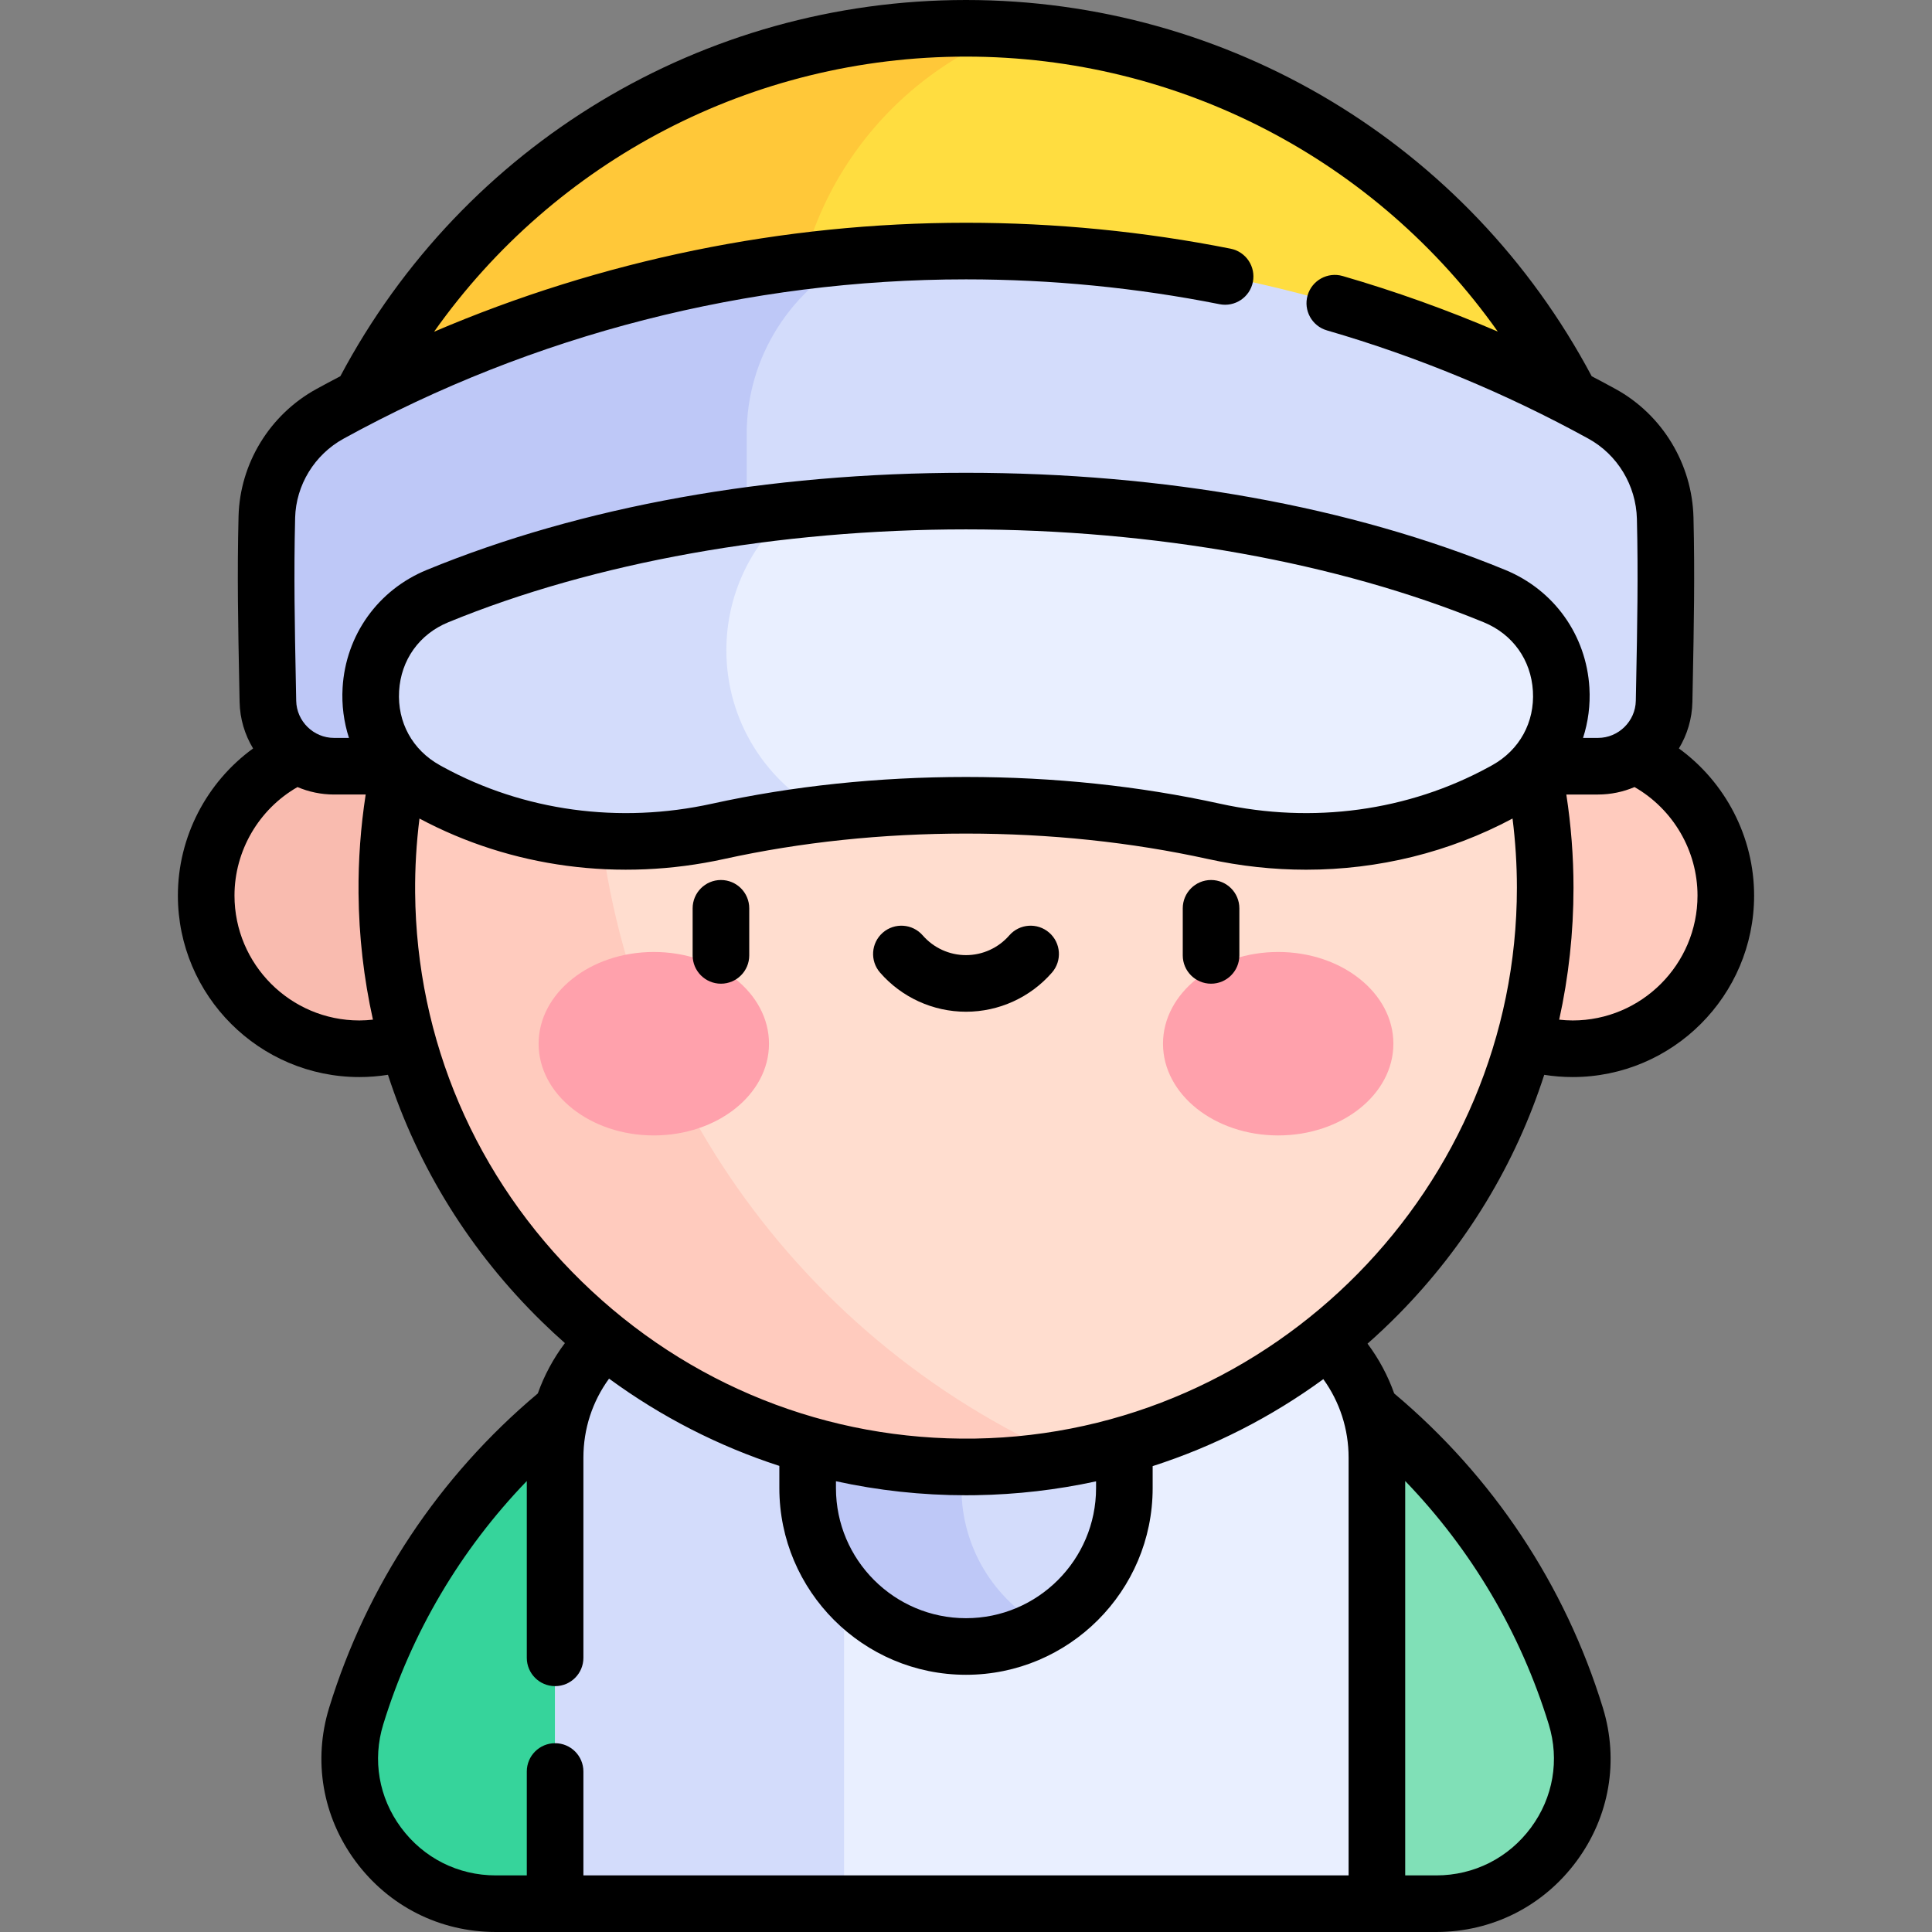 <svg xmlns="http://www.w3.org/2000/svg" id="Capa_1" height="512" viewBox="0 0 512 512" width="512"><rect x="0" y="0" width="512" height="512" fill="#808080" stroke="none"/><g><g><circle cx="95.246" cy="237.327" fill="#f9bbaf" r="40.604"></circle></g><g><circle cx="416.754" cy="237.327" fill="#ffcbbe" r="40.604"></circle></g><g><path d="m417.608 454.791c-21.228-69.096-85.552-119.327-161.608-119.327s-140.38 50.23-161.608 119.326c-7.596 24.724 11.118 49.709 36.982 49.709h15.733l108.893-24.474 108.893 24.475h15.733c25.865 0 44.578-24.986 36.982-49.709z" fill="#80e0b7"></path></g><g><path d="m177.126 454.01c17.089-55.622 62.108-99.011 118.69-113.821-12.769-3.083-26.1-4.725-39.816-4.725-76.056 0-140.38 50.23-161.608 119.326-7.596 24.724 11.118 49.709 36.982 49.709h15.733l42.48-9.548c-11.49-9.445-17.284-25.241-12.461-40.941z" fill="#36d49b"></path></g><g><path d="m364.893 504.5h-217.786v-118.211c0-23.824 19.313-43.137 43.137-43.137h131.511c23.824 0 43.137 19.313 43.137 43.137v118.211z" fill="#e9efff"></path></g><g><path d="m266.821 343.152h-76.576c-23.824 0-43.137 19.313-43.137 43.137v118.211h76.576v-118.211c-.001-23.824 19.313-43.137 43.137-43.137z" fill="#d3dcfb"></path></g><g><path d="m214.034 343.152v51.218c0 23.177 18.789 41.966 41.966 41.966 23.177 0 41.966-18.789 41.966-41.966v-51.218z" fill="#d3dcfb"></path></g><g><path d="m254.802 394.37v-51.218h-40.768v51.218c0 23.177 18.789 41.966 41.966 41.966 7.4 0 14.347-1.922 20.384-5.284-12.871-7.167-21.582-20.904-21.582-36.682z" fill="#bec8f7"></path></g><g><path d="m256 7.5c-99.507 0-180.174 80.667-180.174 180.174h360.348c0-99.507-80.667-180.174-180.174-180.174z" fill="#ffdd40"></path></g><g><path d="m279.666 180.005c-39.904-9.175-69.663-44.913-69.663-87.602 0-38.784 24.564-71.831 58.982-84.433-4.29-.306-8.618-.47-12.985-.47-99.507 0-180.174 80.667-180.174 180.174h203.84z" fill="#ffc839"></path></g><g><path d="m70.714 137.052c-.432 17.116-.001 33.701.282 48.812.179 9.549 7.971 17.19 17.521 17.19h334.967c9.55 0 17.342-7.641 17.521-17.19.282-15.029.709-31.515.289-48.532-.285-11.544-6.621-22.093-16.74-27.656-50.014-27.491-107.453-43.143-168.554-43.143-61.102 0-118.541 15.652-168.554 43.143-10.032 5.515-16.444 15.932-16.732 27.376z" fill="#d3dcfb"></path></g><g><g><path d="m197.879 169.016v-53.997c0-20.64 11.985-38.607 29.333-47.316-50.351 4.097-97.687 18.843-139.766 41.974-10.032 5.514-16.444 15.932-16.732 27.376-.431 17.116-.001 33.7.282 48.811.179 9.549 7.971 17.19 17.521 17.19h121.859c-7.784-9.218-12.497-21.102-12.497-34.038z" fill="#bec8f7"></path></g></g><g><g><path d="m371.334 198.613c-38.158 0-72.22-17.291-94.59-44.366-10.818-13.093-30.67-13.093-41.488 0-22.369 27.075-56.432 44.366-94.59 44.366-7.1 0-14.056-.601-20.823-1.752-6.919-1.177-13.488 3.429-14.766 10.33-1.765 9.534-2.651 19.377-2.563 29.443.742 84.868 71.141 153.469 156.002 152.105 83.61-1.344 150.975-69.541 150.975-153.472 0-9.602-.886-18.997-2.575-28.11-1.277-6.887-7.854-11.47-14.76-10.296-6.766 1.151-13.723 1.752-20.822 1.752z" fill="#ffddcf"></path></g><g><path d="m157.63 197.451c-5.545.761-11.207 1.162-16.964 1.162-7.1 0-14.056-.601-20.823-1.752-6.919-1.177-13.488 3.429-14.766 10.33-1.765 9.534-2.651 19.377-2.563 29.443.742 84.868 71.141 153.469 156.002 152.105 8.283-.133 16.404-.933 24.318-2.328-72.975-31.982-124.169-104.427-125.204-188.96z" fill="#ffcbbe"></path></g></g><g><g><g><ellipse cx="173.266" cy="276.592" fill="#ffa1ac" rx="30.527" ry="24.31"></ellipse></g><g><ellipse cx="338.734" cy="276.592" fill="#ffa1ac" rx="30.527" ry="24.31"></ellipse></g></g><g><path d="m191.057 260.69c-4.142 0-7.5-3.357-7.5-7.5v-12.479c0-4.143 3.358-7.5 7.5-7.5s7.5 3.357 7.5 7.5v12.479c0 4.143-3.358 7.5-7.5 7.5z"></path></g><g><path d="m320.943 260.69c-4.142 0-7.5-3.357-7.5-7.5v-12.479c0-4.143 3.358-7.5 7.5-7.5s7.5 3.357 7.5 7.5v12.479c0 4.143-3.358 7.5-7.5 7.5z"></path></g><g><path d="m256 268.119c-8.73 0-17.032-3.781-22.776-10.373-2.721-3.123-2.396-7.86.727-10.582 3.123-2.721 7.86-2.396 10.582.727 2.896 3.323 7.075 5.229 11.468 5.229 4.392 0 8.572-1.905 11.468-5.229 2.721-3.123 7.458-3.448 10.582-.727 3.123 2.722 3.448 7.459.726 10.582-5.746 6.592-14.048 10.373-22.777 10.373z"></path></g></g><g><path d="m256 132.793c-53.029 0-101.744 9.431-140.077 25.188-22.103 9.086-23.933 39.698-3.06 51.334.311.173.624.346.939.518 23.312 12.734 50.542 16.187 76.485 10.484 20.262-4.455 42.451-6.912 65.712-6.912s45.45 2.457 65.712 6.912c25.943 5.704 53.174 2.25 76.485-10.484.315-.172.628-.345.939-.518 20.873-11.637 19.043-42.249-3.06-51.334-38.331-15.757-87.046-25.188-140.075-25.188z" fill="#e9efff"></path></g><g><g><path d="m192.494 172.321c0-14.828 6.62-28.101 17.056-37.053-34.904 3.768-66.808 11.689-93.627 22.713-22.103 9.086-23.933 39.698-3.06 51.334.311.173.624.346.939.518 23.312 12.734 50.542 16.187 76.485 10.484 9.1-2.001 18.592-3.594 28.392-4.748-15.562-8.158-26.185-24.458-26.185-43.248z" fill="#d3dcfb"></path></g></g><path d="m370.701 348.236c17.871-18.143 30.929-39.805 38.536-63.396 2.477.389 4.988.591 7.516.591 26.524 0 48.104-21.579 48.104-48.104 0-15.523-7.606-30.029-19.929-38.98 2.189-3.629 3.491-7.845 3.575-12.343l.106-5.481c.273-13.884.555-28.241.182-43.376-.35-14.198-8.253-27.243-20.625-34.043-2.104-1.157-4.224-2.285-6.352-3.398-32.694-61.508-96.192-99.706-165.814-99.706-69.658 0-133.108 38.187-165.806 99.703-2.13 1.115-4.253 2.243-6.361 3.402-12.363 6.795-20.264 19.73-20.617 33.758-.384 15.231-.1 29.678.174 43.648l.106 5.493c.084 4.498 1.386 8.714 3.575 12.344-12.326 8.949-19.93 23.446-19.93 38.98 0 26.524 21.579 48.104 48.104 48.104 2.545 0 5.073-.205 7.566-.6 7.953 24.508 21.821 46.928 40.886 65.525 1.964 1.916 3.968 3.772 6.008 5.575-3.078 4.089-5.488 8.582-7.182 13.349-26.186 21.994-45.306 50.775-55.301 83.308-4.303 14.007-1.759 28.823 6.98 40.649 8.811 11.923 22.36 18.762 37.172 18.762h249.252c14.812 0 28.361-6.839 37.172-18.763 8.739-11.826 11.283-26.643 6.98-40.65-9.995-32.532-29.115-61.311-55.301-83.306-1.674-4.707-4.045-9.149-7.068-13.198 2.84-2.508 5.608-5.122 8.292-7.847zm-264.937-165.091c.491-8.266 5.355-15.079 13.011-18.227 38.632-15.88 87.366-24.625 137.225-24.625s98.593 8.745 137.226 24.625c7.656 3.147 12.52 9.961 13.011 18.227.49 8.259-3.529 15.594-10.758 19.624-.29.161-.581.322-.876.483-21.391 11.685-46.705 15.144-71.28 9.74-21.389-4.702-44.04-7.086-67.322-7.086s-45.933 2.384-67.322 7.086c-24.574 5.405-49.888 1.944-71.282-9.741-.293-.16-.584-.321-.88-.486-7.225-4.027-11.244-11.362-10.753-19.62zm310.99 87.286c-1.193 0-2.377-.085-3.553-.21 2.504-11.354 3.791-23.058 3.791-34.953 0-8.277-.645-16.568-1.901-24.714h8.393c3.422 0 6.696-.706 9.682-1.975 10.216 5.854 16.692 16.868 16.692 28.749-.001 18.252-14.851 33.103-33.104 33.103zm-338.543-133.19c.22-8.714 5.143-16.757 12.847-20.992 50.243-27.618 107.278-42.216 164.942-42.216 22.612 0 45.223 2.216 67.204 6.586 4.063.803 8.011-1.832 8.818-5.895s-1.831-8.011-5.894-8.818c-22.943-4.561-46.538-6.873-70.129-6.873-48.537 0-96.649 9.918-140.965 28.878 32.135-45.458 84.318-72.911 140.966-72.911 56.597 0 108.788 27.445 140.93 72.871-13.398-5.746-27.138-10.67-41.106-14.721-3.977-1.151-8.138 1.136-9.292 5.114s1.136 8.139 5.114 9.292c24.012 6.964 47.326 16.617 69.294 28.692 7.71 4.238 12.636 12.388 12.855 21.268.365 14.804.086 28.991-.184 42.712l-.106 5.495c-.102 5.421-4.598 9.831-10.022 9.831h-3.96c1.353-4.198 1.96-8.687 1.686-13.298-.828-13.943-9.366-25.902-22.282-31.211-40.984-16.847-90.407-25.752-142.927-25.752s-101.943 8.905-142.928 25.752c-12.917 5.309-21.454 17.268-22.282 31.211-.274 4.611.333 9.1 1.686 13.298h-3.959c-5.425 0-9.92-4.41-10.022-9.831l-.106-5.507c-.272-13.805-.553-28.08-.178-42.975zm17.035 133.19c-18.253 0-33.104-14.851-33.104-33.104 0-11.889 6.476-22.893 16.695-28.747 2.986 1.269 6.258 1.974 9.68 1.974h8.393c-1.329 8.617-1.971 17.389-1.895 26.146.1 11.407 1.4 22.624 3.817 33.517-1.188.127-2.382.214-3.586.214zm14.768-33.863c-.057-6.57.336-13.147 1.151-19.644 24.364 13.007 52.987 16.819 80.734 10.718 20.333-4.47 41.9-6.736 64.102-6.736s43.769 2.267 64.102 6.736c8.64 1.899 17.365 2.839 26.02 2.839 19.142 0 37.937-4.605 54.714-13.563.762 6.073 1.156 12.214 1.156 18.349 0 79.217-64.417 144.699-143.596 145.972-39.042.596-76.066-14.153-104.224-41.62-28.135-27.444-43.818-64.042-44.159-103.051zm111.52 155.974c11.208 2.455 22.747 3.717 34.466 3.717.876 0 1.758-.008 2.637-.021 10.823-.174 21.472-1.418 31.83-3.668v1.801c0 19.005-15.461 34.467-34.466 34.467s-34.466-15.462-34.466-34.467v-1.829zm188.905 64.45c2.891 9.41 1.176 19.372-4.705 27.331-5.953 8.057-15.104 12.677-25.108 12.677h-8.233v-104.516c17.561 18.215 30.584 40.221 38.046 64.508zm-53.046-70.703v110.711h-202.786v-27.532c0-4.143-3.358-7.5-7.5-7.5s-7.5 3.357-7.5 7.5v27.532h-8.233c-10.004 0-19.155-4.62-25.108-12.677-5.881-7.959-7.596-17.921-4.705-27.33 7.462-24.287 20.485-46.294 38.046-64.51v46.861c0 4.143 3.358 7.5 7.5 7.5s7.5-3.357 7.5-7.5v-53.056c0-7.644 2.387-14.892 6.798-20.936 13.839 10.135 29.045 17.91 45.129 23.126v5.891c0 27.276 22.19 49.467 49.466 49.467s49.466-22.19 49.466-49.467v-5.831c16.162-5.198 31.405-12.954 45.229-23.046 4.345 6.02 6.698 13.221 6.698 20.797z"></path></g></svg>